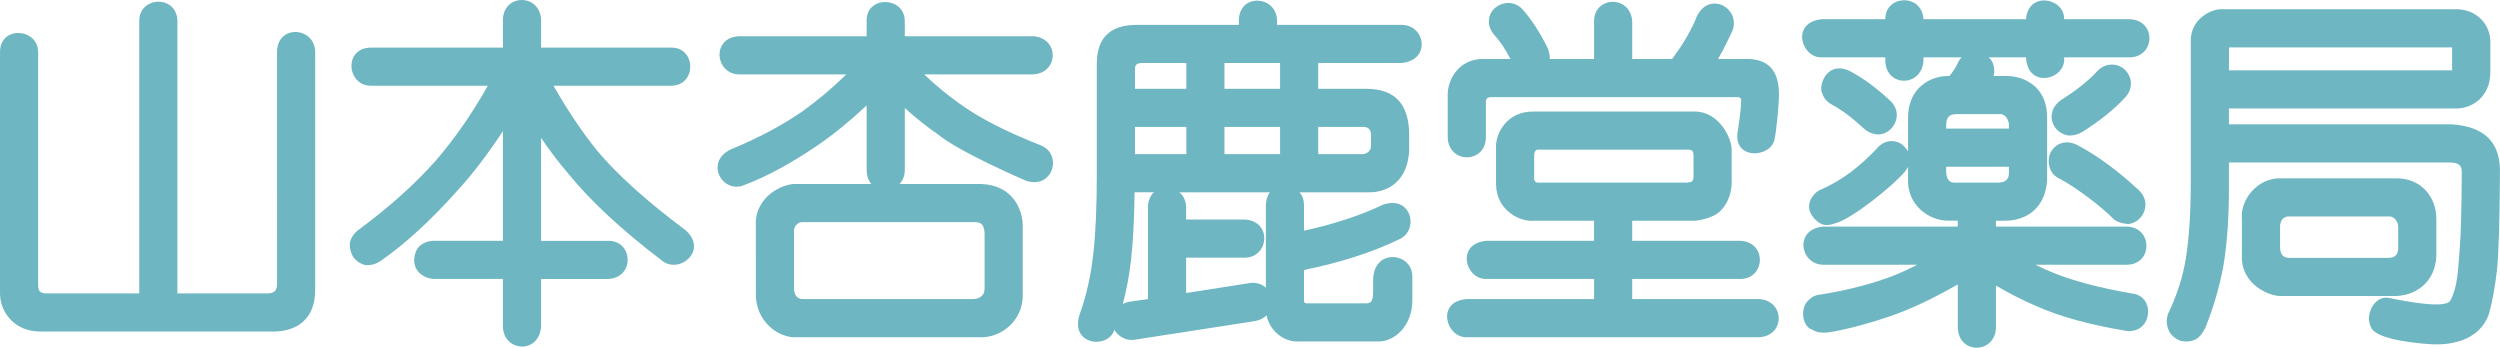 <?xml version="1.0" encoding="utf-8"?>
<!DOCTYPE svg PUBLIC "-//W3C//DTD SVG 1.1//EN" "http://www.w3.org/Graphics/SVG/1.1/DTD/svg11.dtd">
<svg version="1.1" id="reiya1" xmlns="http://www.w3.org/2000/svg" xmlns:xlink="http://www.w3.org/1999/xlink" x="0px" y="0px"
	 viewBox="0 0 595.293 82.798">
<g>
	<path fill="#6DB6C2" d="M9.406,78.943c-2.784-0.07-5.046-0.982-6.774-2.713c-1.825-1.9-2.699-4.186-2.628-6.832
		c0,0,0.004-50.221,0-57.015C0,6.047,9.076,6.631,9.085,12.451v55.312c-0.009,1.492,0.345,2.139,2.183,2.102l21.891-0.002V5.009
		c-0.041-5.981,9.001-6.273,9.082,0v64.854h21.466c1.391-0.045,2.245-0.377,2.271-2.354l-0.005-55.058
		c-0.062-6.736,9.08-6.132,9.08,0v56.582c0,7.307-4.809,9.912-9.912,9.912H9.406V78.943z"/>
	<path fill="#6DB6C2" d="M119.761,77.744V66.425h-16.566l-0.09-0.008c-0.981-0.088-1.912-0.438-2.771-1.039l-0.102-0.074
		c-1.057-0.844-1.614-2.014-1.614-3.375l0.004-0.135c0.088-1.348,0.516-2.416,1.271-3.172l0.079-0.084l0.089-0.066
		c0.92-0.736,2.035-1.127,3.224-1.127h16.476V31.209c-3.724,5.65-7.408,10.459-10.998,14.345
		c-6.313,7.055-12.439,12.652-18.187,16.617c-0.965,0.646-1.977,0.963-3.031,0.963c-0.134,0-0.269-0.004-0.404-0.014l-0.191-0.018
		l-0.187-0.049c-1.078-0.293-2-0.951-2.663-1.904l-0.084-0.121l-0.066-0.133c-0.514-1.025-0.726-2.029-0.63-2.98l0.015-0.145
		l0.035-0.145c0.285-1.143,0.967-2.123,2.026-2.916c7.135-5.258,13.291-10.768,18.308-16.388
		c4.536-5.252,8.722-11.269,12.459-17.905H88.31c-5.775-0.016-6.566-9.099,0.089-9.081h31.361V4.67c0.108-6.143,8.733-6.31,9.084,0
		v6.667h30.938c6.024-0.123,6.191,9.064,0,9.079h-27.982c3.354,5.873,6.837,11.057,10.376,15.446
		c4.757,5.688,11.841,12.065,21.029,18.928c5.56,4.84-1.482,10.611-5.585,7.254c-9.511-7.232-16.97-14.146-22.18-20.56
		c-2.236-2.589-4.448-5.488-6.6-8.653v24.516h16.053c5.871-0.008,6.288,8.701,0.004,9.08h-16.054v11.318
		C128.347,84.464,119.826,83.736,119.761,77.744z"/>
	<path fill="#6DB6C2" d="M189.89,80.296c-4.792,0.334-9.959-4.041-9.91-10.213l-0.002-16.275c-0.38-6.969,6.495-10.303,9.912-9.996
		h17.577c-0.73-0.873-1.103-1.978-1.103-3.283V25.116c-4.136,3.843-8.054,7.028-11.69,9.496c-6.311,4.301-12.177,7.479-17.434,9.442
		c-5.164,2.244-9.602-5.465-3.194-8.492c6.51-2.683,12.244-5.732,17.045-9.06c3.589-2.569,7.091-5.519,10.438-8.791h-25.601
		c-5.665-0.122-6.587-8.825,0.088-9.079h30.346V5.009c-0.146-6.154,9.058-5.92,9.08,0V8.63h30.6
		c6.222,0.427,6.097,8.724,0.002,9.079h-25.995c2.86,2.709,5.67,5.03,8.393,6.935c4.659,3.401,11.136,6.73,19.281,9.921
		c5.51,2.118,2.939,10.666-3.464,8.451c0,0-15.787-6.758-20.981-11.065c-2.544-1.749-5.174-3.835-7.833-6.224v14.802
		c0,1.275-0.433,2.408-1.253,3.283l19.415-0.002c7.491,0.24,9.949,6.074,9.918,10V70.13c0.198,5.918-4.927,10.543-10.628,10.166
		h-0.022H189.89z M189.06,55.16v13.449c-0.004,1.605,0.746,2.646,2.183,2.609h40.017c1.88,0.08,3.255-0.711,3.188-2.68
		l-0.002-13.234c-0.222-2.131-1.033-2.406-2.461-2.406h-40.741C190.055,52.755,188.972,53.839,189.06,55.16z"/>
	<path fill="#6DB6C2" d="M257.176,74.603c1.558-4.369,2.619-9.162,3.16-14.244c0.554-4.777,0.834-11.186,0.834-19.066V14.989
		c0.063-3.712,1.219-8.9,9.065-9.065h24.764V4.67c0.233-6.269,8.733-5.769,9.084,0v1.253h29.658c5.647-0.053,7.116,8.478-0.075,9.08
		h-19.774v6.143h11.233c7.67-0.058,10.232,4.317,10.418,10.42v4.312c-0.342,6.867-4.623,10.055-9.91,9.912h-16.204
		c0.716,0.785,1.078,1.857,1.078,3.199v5.945c7.134-1.555,13.451-3.631,18.811-6.186c6.915-2.379,8.665,6.246,3.77,8.271
		c-6.352,3.068-13.95,5.514-22.581,7.268v7.451c0,0.203,0.255,0.473,0.485,0.494h14.132c0.865,0,1.845,0,1.845-2.605v-3.131
		c0.202-7.471,9.39-6.424,9.336-0.594v5.668c-0.071,6.143-4.306,9.807-8.135,9.74h-18.777c-4.086,0.277-7.253-3.078-7.793-6.219
		c-0.713,0.684-1.624,1.141-2.713,1.357l-28.507,4.414c-2.636,0.514-4.615-1.359-5.006-2.348
		C263.826,83.339,254.43,82.089,257.176,74.603z M270.158,45.789c-0.052,6.084-0.337,11.521-0.849,16.191
		c-0.418,3.615-1.069,7.092-1.954,10.395c0.465-0.238,0.982-0.416,1.548-0.529l4.445-0.621V49.326
		c-0.022-1.564,0.821-3.174,1.452-3.537H270.158z M282.432,69.773l14.975-2.34c1.565-0.365,3.337,0.322,4.022,1.1V48.99
		c0-1.266,0.32-2.34,0.957-3.199h-21.587c1.059,0.752,1.633,2.262,1.633,3.537v2.945h14.023c6.559,0.441,5.663,9.025,0,9.08h-14.023
		V69.773z M324.278,36.708c1.235,0.005,2.267-0.776,2.183-2.183v-2.453c-0.01-1.359-0.84-1.852-1.706-1.852l-10.863,0.006v6.48
		h10.387V36.708z M304.812,36.708v-6.479h-13.247v6.479H304.812z M282.482,36.708v-6.479h-12.23v6.479H282.482z M304.812,21.146
		v-6.143h-13.247v6.143H304.812z M282.482,21.146v-6.143h-10.53c-1.442,0.039-1.698,0.475-1.698,1.677v4.466H282.482z"/>
	<path fill="#6DB6C2" d="M349.136,80.296c-4.872,0-7.216-8.52,0.093-9.08h30.345v-4.791h-25.702
		c-5.014,0.102-7.232-8.492,0.092-9.08h25.608v-4.791h-14.363c-3.069,0.348-8.882-2.309-8.976-8.641v-8.289
		c-0.313-3.629,2.438-9.161,8.978-9.065h38.481c5.834,0.129,8.712,6.572,8.641,9.121l0.005,8.32l-0.009,0.084
		c-0.21,2.516-1.119,4.6-2.705,6.182c-1.927,1.924-5.934,2.289-5.934,2.289h-15.035v4.791h25.862c6.31,0.432,5.778,8.994,0.002,9.08
		h-25.862v4.791h30.259c6.161,0.436,6.192,8.717,0.002,9.08C418.917,80.296,353.445,80.296,349.136,80.296z M365.314,36.808v5.498
		c-0.051,0.596,0.199,1.221,0.917,1.176l35.349-0.006c0.971-0.047,1.283-0.248,1.287-0.25c0.142-0.119,0.356-0.389,0.392-1.026
		l-0.004-5.271c-0.023-0.843-0.272-1.287-1.166-1.287c-0.895,0-35.609,0-35.609,0C365.67,35.526,365.448,36.013,365.314,36.808z
		 M344.729,32.75v-9.896c-0.169-3.484,2.379-8.984,8.729-8.81h6.21c-1.213-2.339-2.49-4.238-3.834-5.711
		c-0.94-1.036-1.386-2.269-1.286-3.566c0.186-3.647,5.311-5.71,8.125-2.398c2.104,2.403,4.053,5.427,5.815,9.01
		c0.422,0.979,0.595,1.857,0.536,2.663h10.552V5.009c0.032-5.92,8.595-6.264,9.084,0v9.034h9.498
		c2.667-3.55,4.656-6.979,5.917-10.201c3.033-6.097,10.471-1.847,8.449,3.473c0,0-2.032,4.39-3.422,6.729h6.87
		c4.667,0.015,7.354,2.296,7.606,7.593c0.189,2.251-0.664,10.159-1.03,11.521c-0.815,4.526-10.347,5.12-8.678-2.369
		c0.657-4.426,0.757-6.343,0.722-7.173c0-0.232-0.578-0.492-0.578-0.492h-58.948c-0.896,0.028-1.302,0.372-1.249,1.253v8.372
		C353.732,39.026,344.92,39.026,344.729,32.75z"/>
	<path fill="#6DB6C2" d="M466.183,78.082V67.714c-5.179,2.979-9.928,5.285-14.149,6.869c-6.438,2.471-15.978,4.818-17.941,4.623
		c-1.13-0.113-1.043,0.096-2.979-0.887c-1.975-1.002-2.348-4.773-0.818-6.467c1.07-1.188,1.917-1.611,3.271-1.727
		c6.173-0.988,11.813-2.428,16.778-4.281c2.067-0.811,4.14-1.748,6.197-2.803H434.05c-5.473-0.162-6.848-8.496,0.088-9.08h32.041
		v-1.408h-2.185c-4.729,0.055-9.854-3.777-9.656-9.793v-3.029c-0.212,0.436-0.489,0.852-0.834,1.235
		c-2.698,3.226-12.489,11.144-16.493,12.2c-0.729,0.262-2.241,0.762-3.535,0.051c-1.294-0.713-3.606-2.941-2.337-5.672
		c0,0,0.855-1.854,2.567-2.453c2.416-1.072,4.765-2.449,7-4.1c2.341-1.809,4.476-3.751,6.306-5.744
		c2.065-2.369,4.836-1.786,6.062-0.718c0,0,1.011,1.018,1.27,1.513v-8.293c0.066-2.748,0.904-4.987,2.483-6.709
		c1.973-1.977,4.367-2.947,7.174-2.947h0.191c0.859-1.036,1.503-2.024,1.923-2.946c0.269-0.631,0.611-1.123,0.979-1.505h-9.082v0.83
		c-0.434,6.365-8.954,6.303-9.082,0v-0.823h-15.212c-4.807,0.125-7.369-8.333,0.088-9.08h15.122c-0.059-5.794,8.713-6.232,9.081,0
		h24.413c0.552-6.794,9.26-5.044,9.081,0h15.716c6.275,0.352,5.984,8.914,0.002,9.08h-15.716c0.573,5.334-8.697,7.688-9.081,0
		h-8.907c1.395,1.042,1.582,3.417,1.15,4.45h3.035c2.774,0,5.148,0.894,7.056,2.657l0.09,0.085c1.723,1.8,2.599,4.124,2.599,6.914
		v15.127c-0.369,6.549-4.822,9.736-10.206,9.67h-1.974v1.408h31.277c6.034,0.23,6.117,8.896,0.002,9.08h-21.856
		c1.271,0.645,2.532,1.221,3.771,1.729c4.813,2.023,11.268,3.74,19.198,5.117c5.419,0.533,5.022,8.805-0.563,8.959
		c-0.358,0.01-0.739-0.039-1.122-0.115c-8.474-1.422-15.553-3.377-20.984-5.805c-3.097-1.307-6.358-2.957-9.721-4.92V78.08
		C475.015,84.255,466.452,84.484,466.183,78.082z M465.509,43.482l10.074-0.006c1.868,0.072,2.826-0.74,2.78-2.343l-0.004-1.432
		h-14.938v1.422C463.576,42.88,464.306,43.548,465.509,43.482z M478.359,30.619v-1c-0.031-0.756-0.638-2.447-2.052-2.442
		l-10.532,0.005c-1.887-0.011-2.324,1.135-2.354,2.435v1h14.938V30.619z M506.453,53.316c-1.16-0.131-2.541-0.467-3.438-1.408
		c-2.298-2.412-8.55-7.238-12.65-9.399c-1.18-0.539-2.021-1.525-2.357-2.812c-1.071-3.968,2.726-7.28,6.73-5.116
		c4.69,2.492,9.563,6.068,14.459,10.624c1.246,1.131,1.594,2.359,1.664,3.189C511.014,51.761,508.061,53.496,506.453,53.316z
		 M492.926,32.268c-0.146,0-0.285-0.006-0.427-0.019l-0.144-0.013l-0.146-0.033c-1.222-0.284-2.229-0.948-2.909-1.923l-0.091-0.14
		c-0.857-1.473-0.764-2.706-0.527-3.48c0.267-1.076,0.997-2.074,2.146-2.871c3.57-2.254,6.425-4.531,8.548-6.815
		c0.911-1.007,2.08-1.559,3.355-1.583c0.09-0.006,0.181-0.009,0.269-0.009c0.74,0,1.854,0.209,2.965,1.211
		c0.966,0.962,1.436,2.078,1.436,3.296c0,1.273-0.501,2.448-1.444,3.392c-2.538,2.768-5.979,5.532-10.172,8.154
		C494.823,31.999,493.88,32.268,492.926,32.268z M447.251,32.005c-1.169-0.021-2.288-0.445-3.341-1.321
		c-2.711-2.54-5.274-4.458-7.702-5.779c-1.481-0.797-2.083-1.925-2.326-2.779c-0.805-1.37,0.55-5.975,4.178-5.838
		c0.888,0.034,1.767,0.249,2.608,0.738c2.95,1.559,6.107,3.881,9.326,6.864c1.246,1.136,1.592,2.363,1.664,3.191
		C451.785,29.776,449.557,32.047,447.251,32.005z"/>
	<path fill="#6DB6C2" d="M579.402,81.988c-2.513-0.1-12.997-0.926-14.658-3.75c-1.98-3.367,0.895-7.93,3.958-7.314
		c4.765,0.957,13.662,2.621,14.754,0.654c1.745-3.145,1.852-7.252,2.234-12.174c0.335-4.104,0.451-10.252,0.501-18.28
		c0.01-1.566-0.428-2.441-3.027-2.438h-52.421v6.412c0,6.789-0.438,12.877-1.295,18.092c-0.928,5.055-2.361,9.996-4.263,14.725
		c-0.591,1.35-1.351,2.291-2.284,2.852l-0.101,0.061l-0.11,0.049c-0.653,0.295-1.352,0.445-2.076,0.445
		c-0.412,0-0.834-0.049-1.257-0.148l-0.181-0.037l-0.162-0.07c-1.271-0.545-2.142-1.348-2.584-2.395
		c-0.527-1.102-0.625-2.359-0.281-3.652l0.052-0.186l0.081-0.174c2.104-4.367,3.524-8.814,4.222-13.221
		c0.771-4.832,1.159-10.928,1.159-18.115V9.913c-0.191-5.241,4.851-7.991,7.8-7.711h55.819c5.022,0.262,7.731,4.137,7.707,7.711
		v7.275c0.024,5.818-4.351,8.87-8.641,8.643h-53.604v3.774h53.096c7.454,0.546,11.767,3.953,11.435,12.067
		c-0.056,10.621-0.285,18.224-0.687,22.558c-0.52,4.367-1.171,7.891-1.931,10.529C590.264,81.558,582.764,82.121,579.402,81.988z
		 M583.887,16.747c0.008-0.044,0-5.457,0-5.457s-53.108-0.005-53.121-0.003c-0.008,0.039-0.021,5.462-0.021,5.462
		S583.876,16.748,583.887,16.747z M543.497,70.488c-3.077,0.227-10.046-2.805-9.654-9.795v-8.576
		c-0.517-4.215,3.546-10.029,9.654-9.657h26.895c5.997-0.121,9.716,4.286,9.743,9.657v8.699l-0.004,0.072
		c-0.2,6.326-4.991,9.701-10.201,9.598l-0.023,0.002H543.497L543.497,70.488z M545.183,61.406l23.099-0.002
		c1.607,0.061,2.764-0.377,2.776-2.342v-5.084c-0.013-1.201-0.966-2.441-2.052-2.441l-23.729,0.006
		c-1.888-0.141-2.356,1.391-2.352,2.436v5.076C543.014,61.121,544.195,61.406,545.183,61.406z"/>
</g>
</svg>
